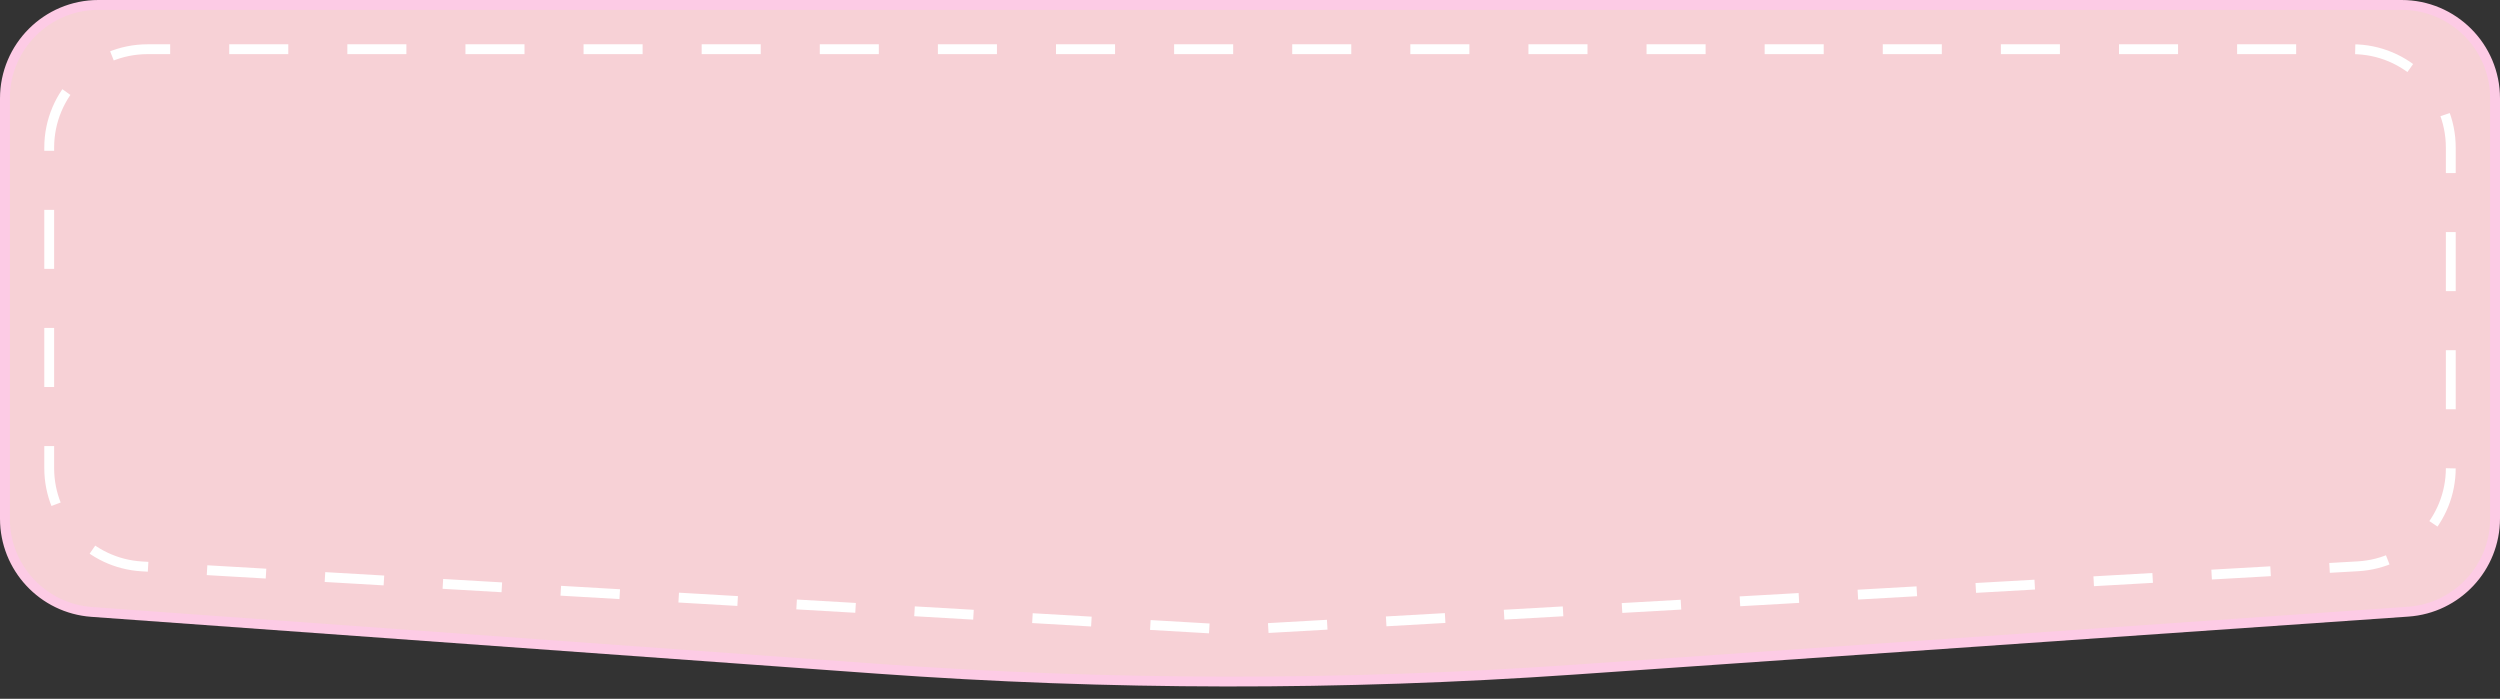 <?xml version="1.0" encoding="UTF-8"?> <svg xmlns="http://www.w3.org/2000/svg" width="254" height="71" viewBox="0 0 254 71" fill="none"><rect x="0" y="0" width="254" height="71" fill="#333333" stroke="none"/> <path d="M10 0.5H244C249.247 0.5 253.5 4.753 253.5 10V52.671C253.5 57.662 249.638 61.802 244.659 62.148L159.827 68.044C136.306 69.678 112.698 69.646 89.182 67.946L9.315 62.172C4.347 61.813 0.5 57.678 0.5 52.697V10C0.5 4.753 4.753 0.5 10 0.5Z" fill="#F7D1D6" stroke="#FDCBE5"></path> <path d="M5 15C5 9.477 9.477 5 15 5H239C244.523 5 249 9.477 249 15V47.551C249 52.854 244.86 57.235 239.566 57.535L125.5 64L14.42 57.547C9.131 57.24 5 52.862 5 47.564V15Z" stroke="white" stroke-dasharray="6 6"></path> </svg> 
